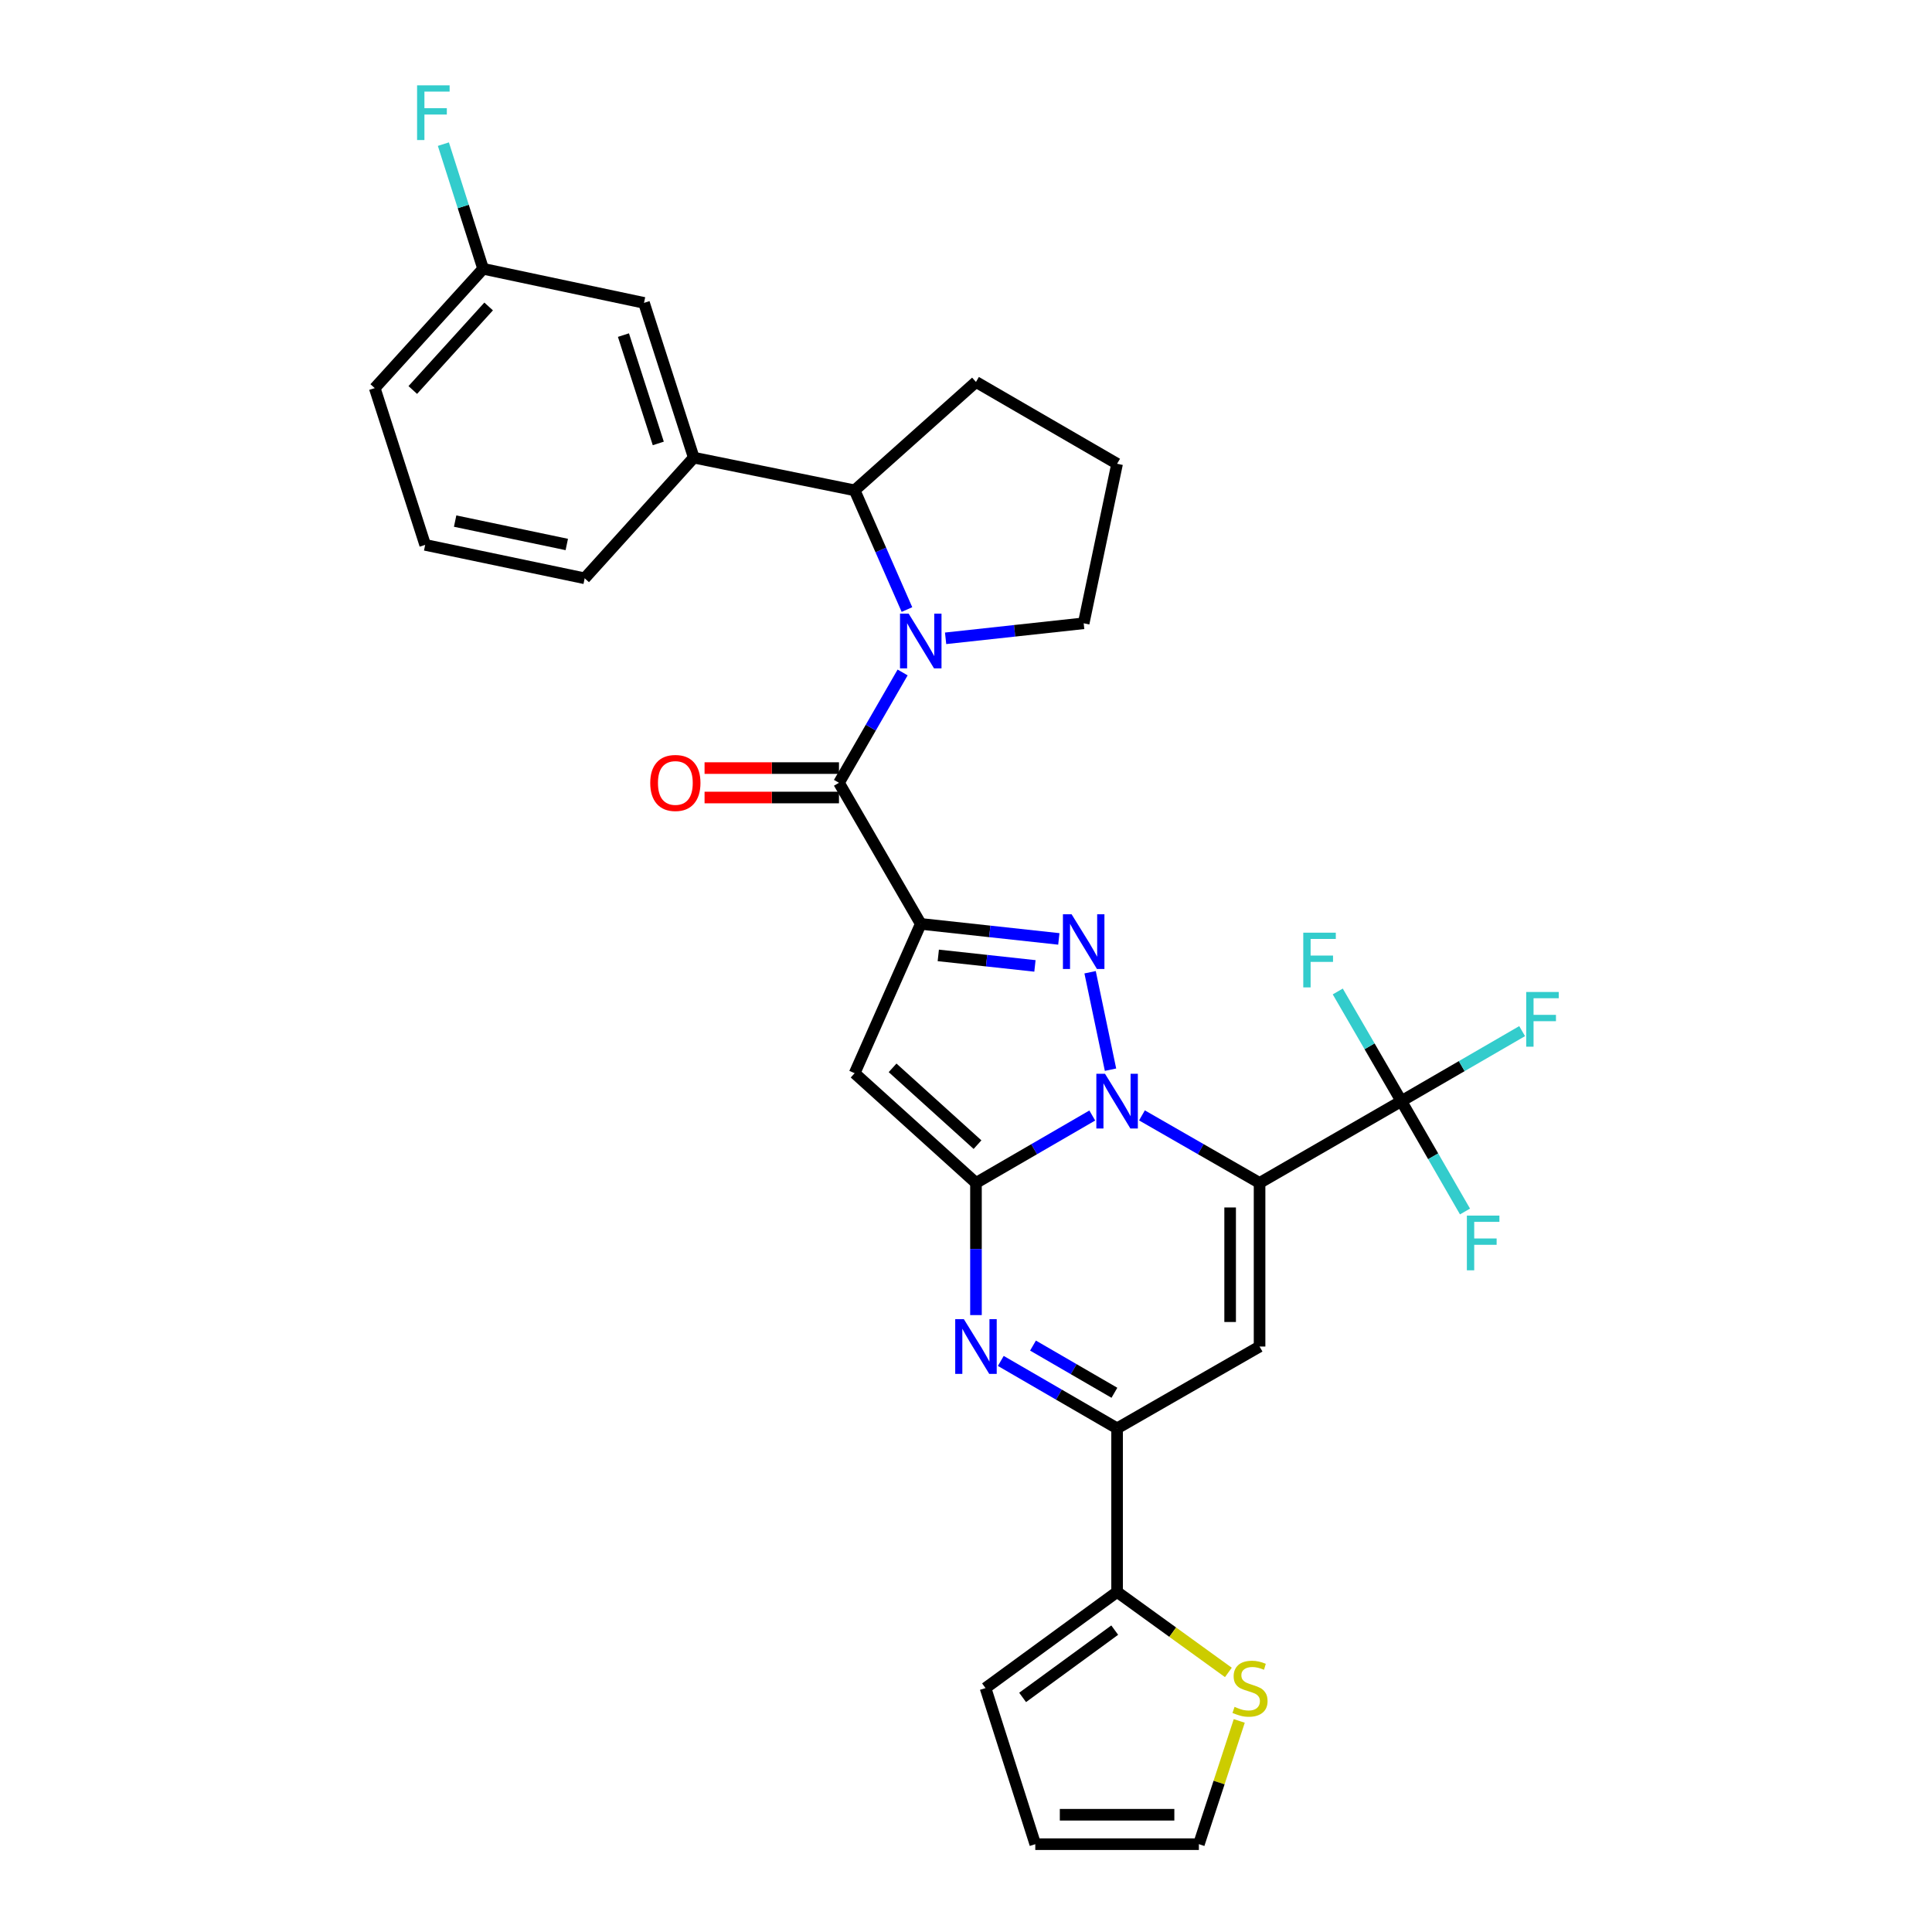 <?xml version='1.0' encoding='iso-8859-1'?>
<svg version='1.1' baseProfile='full'
              xmlns='http://www.w3.org/2000/svg'
                      xmlns:rdkit='http://www.rdkit.org/xml'
                      xmlns:xlink='http://www.w3.org/1999/xlink'
                  xml:space='preserve'
width='1000px' height='1000px' viewBox='0 0 1000 1000'>
<!-- END OF HEADER -->
<rect style='opacity:1.0;fill:#FFFFFF;stroke:none' width='1000' height='1000' x='0' y='0'> </rect>
<path class='bond-0' d='M 591.074,577.325 L 621.512,594.804' style='fill:none;fill-rule:evenodd;stroke:#0000FF;stroke-width:6px;stroke-linecap:butt;stroke-linejoin:miter;stroke-opacity:1' />
<path class='bond-0' d='M 621.512,594.804 L 651.95,612.283' style='fill:none;fill-rule:evenodd;stroke:#000000;stroke-width:6px;stroke-linecap:butt;stroke-linejoin:miter;stroke-opacity:1' />
<path class='bond-1' d='M 565.357,577.387 L 535.259,594.835' style='fill:none;fill-rule:evenodd;stroke:#0000FF;stroke-width:6px;stroke-linecap:butt;stroke-linejoin:miter;stroke-opacity:1' />
<path class='bond-1' d='M 535.259,594.835 L 505.161,612.283' style='fill:none;fill-rule:evenodd;stroke:#000000;stroke-width:6px;stroke-linecap:butt;stroke-linejoin:miter;stroke-opacity:1' />
<path class='bond-3' d='M 574.8,553.668 L 564.232,503.231' style='fill:none;fill-rule:evenodd;stroke:#0000FF;stroke-width:6px;stroke-linecap:butt;stroke-linejoin:miter;stroke-opacity:1' />
<path class='bond-6' d='M 651.95,612.283 L 651.95,696.966' style='fill:none;fill-rule:evenodd;stroke:#000000;stroke-width:6px;stroke-linecap:butt;stroke-linejoin:miter;stroke-opacity:1' />
<path class='bond-6' d='M 636.717,624.986 L 636.717,684.264' style='fill:none;fill-rule:evenodd;stroke:#000000;stroke-width:6px;stroke-linecap:butt;stroke-linejoin:miter;stroke-opacity:1' />
<path class='bond-10' d='M 651.95,612.283 L 725.336,569.937' style='fill:none;fill-rule:evenodd;stroke:#000000;stroke-width:6px;stroke-linecap:butt;stroke-linejoin:miter;stroke-opacity:1' />
<path class='bond-4' d='M 505.161,612.283 L 442.361,555.492' style='fill:none;fill-rule:evenodd;stroke:#000000;stroke-width:6px;stroke-linecap:butt;stroke-linejoin:miter;stroke-opacity:1' />
<path class='bond-4' d='M 505.958,592.467 L 461.998,552.713' style='fill:none;fill-rule:evenodd;stroke:#000000;stroke-width:6px;stroke-linecap:butt;stroke-linejoin:miter;stroke-opacity:1' />
<path class='bond-5' d='M 505.161,612.283 L 505.161,646.486' style='fill:none;fill-rule:evenodd;stroke:#000000;stroke-width:6px;stroke-linecap:butt;stroke-linejoin:miter;stroke-opacity:1' />
<path class='bond-5' d='M 505.161,646.486 L 505.161,680.689' style='fill:none;fill-rule:evenodd;stroke:#0000FF;stroke-width:6px;stroke-linecap:butt;stroke-linejoin:miter;stroke-opacity:1' />
<path class='bond-2' d='M 476.583,478.204 L 512.317,482.092' style='fill:none;fill-rule:evenodd;stroke:#000000;stroke-width:6px;stroke-linecap:butt;stroke-linejoin:miter;stroke-opacity:1' />
<path class='bond-2' d='M 512.317,482.092 L 548.05,485.979' style='fill:none;fill-rule:evenodd;stroke:#0000FF;stroke-width:6px;stroke-linecap:butt;stroke-linejoin:miter;stroke-opacity:1' />
<path class='bond-2' d='M 485.656,494.514 L 510.669,497.235' style='fill:none;fill-rule:evenodd;stroke:#000000;stroke-width:6px;stroke-linecap:butt;stroke-linejoin:miter;stroke-opacity:1' />
<path class='bond-2' d='M 510.669,497.235 L 535.683,499.956' style='fill:none;fill-rule:evenodd;stroke:#0000FF;stroke-width:6px;stroke-linecap:butt;stroke-linejoin:miter;stroke-opacity:1' />
<path class='bond-7' d='M 476.583,478.204 L 434.254,405.174' style='fill:none;fill-rule:evenodd;stroke:#000000;stroke-width:6px;stroke-linecap:butt;stroke-linejoin:miter;stroke-opacity:1' />
<path class='bond-31' d='M 476.583,478.204 L 442.361,555.492' style='fill:none;fill-rule:evenodd;stroke:#000000;stroke-width:6px;stroke-linecap:butt;stroke-linejoin:miter;stroke-opacity:1' />
<path class='bond-9' d='M 518.011,704.416 L 548.11,721.864' style='fill:none;fill-rule:evenodd;stroke:#0000FF;stroke-width:6px;stroke-linecap:butt;stroke-linejoin:miter;stroke-opacity:1' />
<path class='bond-9' d='M 548.11,721.864 L 578.208,739.312' style='fill:none;fill-rule:evenodd;stroke:#000000;stroke-width:6px;stroke-linecap:butt;stroke-linejoin:miter;stroke-opacity:1' />
<path class='bond-9' d='M 534.68,696.472 L 555.749,708.686' style='fill:none;fill-rule:evenodd;stroke:#0000FF;stroke-width:6px;stroke-linecap:butt;stroke-linejoin:miter;stroke-opacity:1' />
<path class='bond-9' d='M 555.749,708.686 L 576.818,720.9' style='fill:none;fill-rule:evenodd;stroke:#000000;stroke-width:6px;stroke-linecap:butt;stroke-linejoin:miter;stroke-opacity:1' />
<path class='bond-32' d='M 651.95,696.966 L 578.208,739.312' style='fill:none;fill-rule:evenodd;stroke:#000000;stroke-width:6px;stroke-linecap:butt;stroke-linejoin:miter;stroke-opacity:1' />
<path class='bond-8' d='M 434.254,405.174 L 450.724,376.62' style='fill:none;fill-rule:evenodd;stroke:#000000;stroke-width:6px;stroke-linecap:butt;stroke-linejoin:miter;stroke-opacity:1' />
<path class='bond-8' d='M 450.724,376.62 L 467.194,348.066' style='fill:none;fill-rule:evenodd;stroke:#0000FF;stroke-width:6px;stroke-linecap:butt;stroke-linejoin:miter;stroke-opacity:1' />
<path class='bond-15' d='M 434.254,397.558 L 399.467,397.558' style='fill:none;fill-rule:evenodd;stroke:#000000;stroke-width:6px;stroke-linecap:butt;stroke-linejoin:miter;stroke-opacity:1' />
<path class='bond-15' d='M 399.467,397.558 L 364.679,397.558' style='fill:none;fill-rule:evenodd;stroke:#FF0000;stroke-width:6px;stroke-linecap:butt;stroke-linejoin:miter;stroke-opacity:1' />
<path class='bond-15' d='M 434.254,412.79 L 399.467,412.79' style='fill:none;fill-rule:evenodd;stroke:#000000;stroke-width:6px;stroke-linecap:butt;stroke-linejoin:miter;stroke-opacity:1' />
<path class='bond-15' d='M 399.467,412.79 L 364.679,412.79' style='fill:none;fill-rule:evenodd;stroke:#FF0000;stroke-width:6px;stroke-linecap:butt;stroke-linejoin:miter;stroke-opacity:1' />
<path class='bond-11' d='M 469.435,315.499 L 455.898,284.648' style='fill:none;fill-rule:evenodd;stroke:#0000FF;stroke-width:6px;stroke-linecap:butt;stroke-linejoin:miter;stroke-opacity:1' />
<path class='bond-11' d='M 455.898,284.648 L 442.361,253.798' style='fill:none;fill-rule:evenodd;stroke:#000000;stroke-width:6px;stroke-linecap:butt;stroke-linejoin:miter;stroke-opacity:1' />
<path class='bond-23' d='M 489.444,330.389 L 525.177,326.502' style='fill:none;fill-rule:evenodd;stroke:#0000FF;stroke-width:6px;stroke-linecap:butt;stroke-linejoin:miter;stroke-opacity:1' />
<path class='bond-23' d='M 525.177,326.502 L 560.911,322.614' style='fill:none;fill-rule:evenodd;stroke:#000000;stroke-width:6px;stroke-linecap:butt;stroke-linejoin:miter;stroke-opacity:1' />
<path class='bond-12' d='M 578.208,739.312 L 578.208,823.987' style='fill:none;fill-rule:evenodd;stroke:#000000;stroke-width:6px;stroke-linecap:butt;stroke-linejoin:miter;stroke-opacity:1' />
<path class='bond-20' d='M 725.336,569.937 L 741.81,598.503' style='fill:none;fill-rule:evenodd;stroke:#000000;stroke-width:6px;stroke-linecap:butt;stroke-linejoin:miter;stroke-opacity:1' />
<path class='bond-20' d='M 741.81,598.503 L 758.285,627.07' style='fill:none;fill-rule:evenodd;stroke:#33CCCC;stroke-width:6px;stroke-linecap:butt;stroke-linejoin:miter;stroke-opacity:1' />
<path class='bond-21' d='M 725.336,569.937 L 708.88,541.561' style='fill:none;fill-rule:evenodd;stroke:#000000;stroke-width:6px;stroke-linecap:butt;stroke-linejoin:miter;stroke-opacity:1' />
<path class='bond-21' d='M 708.88,541.561 L 692.425,513.185' style='fill:none;fill-rule:evenodd;stroke:#33CCCC;stroke-width:6px;stroke-linecap:butt;stroke-linejoin:miter;stroke-opacity:1' />
<path class='bond-22' d='M 725.336,569.937 L 756.594,551.824' style='fill:none;fill-rule:evenodd;stroke:#000000;stroke-width:6px;stroke-linecap:butt;stroke-linejoin:miter;stroke-opacity:1' />
<path class='bond-22' d='M 756.594,551.824 L 787.853,533.71' style='fill:none;fill-rule:evenodd;stroke:#33CCCC;stroke-width:6px;stroke-linecap:butt;stroke-linejoin:miter;stroke-opacity:1' />
<path class='bond-13' d='M 442.361,253.798 L 359.091,236.873' style='fill:none;fill-rule:evenodd;stroke:#000000;stroke-width:6px;stroke-linecap:butt;stroke-linejoin:miter;stroke-opacity:1' />
<path class='bond-26' d='M 442.361,253.798 L 505.161,197.701' style='fill:none;fill-rule:evenodd;stroke:#000000;stroke-width:6px;stroke-linecap:butt;stroke-linejoin:miter;stroke-opacity:1' />
<path class='bond-14' d='M 578.208,823.987 L 607.007,844.816' style='fill:none;fill-rule:evenodd;stroke:#000000;stroke-width:6px;stroke-linecap:butt;stroke-linejoin:miter;stroke-opacity:1' />
<path class='bond-14' d='M 607.007,844.816 L 635.805,865.644' style='fill:none;fill-rule:evenodd;stroke:#CCCC00;stroke-width:6px;stroke-linecap:butt;stroke-linejoin:miter;stroke-opacity:1' />
<path class='bond-16' d='M 578.208,823.987 L 510.103,873.746' style='fill:none;fill-rule:evenodd;stroke:#000000;stroke-width:6px;stroke-linecap:butt;stroke-linejoin:miter;stroke-opacity:1' />
<path class='bond-16' d='M 576.978,843.75 L 529.305,878.582' style='fill:none;fill-rule:evenodd;stroke:#000000;stroke-width:6px;stroke-linecap:butt;stroke-linejoin:miter;stroke-opacity:1' />
<path class='bond-17' d='M 359.091,236.873 L 333.331,156.768' style='fill:none;fill-rule:evenodd;stroke:#000000;stroke-width:6px;stroke-linecap:butt;stroke-linejoin:miter;stroke-opacity:1' />
<path class='bond-17' d='M 340.726,229.521 L 322.694,173.447' style='fill:none;fill-rule:evenodd;stroke:#000000;stroke-width:6px;stroke-linecap:butt;stroke-linejoin:miter;stroke-opacity:1' />
<path class='bond-27' d='M 359.091,236.873 L 302.63,299.326' style='fill:none;fill-rule:evenodd;stroke:#000000;stroke-width:6px;stroke-linecap:butt;stroke-linejoin:miter;stroke-opacity:1' />
<path class='bond-18' d='M 641.436,890.752 L 630.987,922.649' style='fill:none;fill-rule:evenodd;stroke:#CCCC00;stroke-width:6px;stroke-linecap:butt;stroke-linejoin:miter;stroke-opacity:1' />
<path class='bond-18' d='M 630.987,922.649 L 620.537,954.545' style='fill:none;fill-rule:evenodd;stroke:#000000;stroke-width:6px;stroke-linecap:butt;stroke-linejoin:miter;stroke-opacity:1' />
<path class='bond-19' d='M 510.103,873.746 L 535.862,954.545' style='fill:none;fill-rule:evenodd;stroke:#000000;stroke-width:6px;stroke-linecap:butt;stroke-linejoin:miter;stroke-opacity:1' />
<path class='bond-24' d='M 333.331,156.768 L 250.061,139.124' style='fill:none;fill-rule:evenodd;stroke:#000000;stroke-width:6px;stroke-linecap:butt;stroke-linejoin:miter;stroke-opacity:1' />
<path class='bond-34' d='M 620.537,954.545 L 535.862,954.545' style='fill:none;fill-rule:evenodd;stroke:#000000;stroke-width:6px;stroke-linecap:butt;stroke-linejoin:miter;stroke-opacity:1' />
<path class='bond-34' d='M 607.836,939.313 L 548.563,939.313' style='fill:none;fill-rule:evenodd;stroke:#000000;stroke-width:6px;stroke-linecap:butt;stroke-linejoin:miter;stroke-opacity:1' />
<path class='bond-28' d='M 560.911,322.614 L 578.208,240.047' style='fill:none;fill-rule:evenodd;stroke:#000000;stroke-width:6px;stroke-linecap:butt;stroke-linejoin:miter;stroke-opacity:1' />
<path class='bond-25' d='M 250.061,139.124 L 239.776,106.864' style='fill:none;fill-rule:evenodd;stroke:#000000;stroke-width:6px;stroke-linecap:butt;stroke-linejoin:miter;stroke-opacity:1' />
<path class='bond-25' d='M 239.776,106.864 L 229.492,74.605' style='fill:none;fill-rule:evenodd;stroke:#33CCCC;stroke-width:6px;stroke-linecap:butt;stroke-linejoin:miter;stroke-opacity:1' />
<path class='bond-35' d='M 250.061,139.124 L 193.964,200.883' style='fill:none;fill-rule:evenodd;stroke:#000000;stroke-width:6px;stroke-linecap:butt;stroke-linejoin:miter;stroke-opacity:1' />
<path class='bond-35' d='M 252.922,158.629 L 213.654,201.86' style='fill:none;fill-rule:evenodd;stroke:#000000;stroke-width:6px;stroke-linecap:butt;stroke-linejoin:miter;stroke-opacity:1' />
<path class='bond-33' d='M 505.161,197.701 L 578.208,240.047' style='fill:none;fill-rule:evenodd;stroke:#000000;stroke-width:6px;stroke-linecap:butt;stroke-linejoin:miter;stroke-opacity:1' />
<path class='bond-29' d='M 302.63,299.326 L 220.07,282.029' style='fill:none;fill-rule:evenodd;stroke:#000000;stroke-width:6px;stroke-linecap:butt;stroke-linejoin:miter;stroke-opacity:1' />
<path class='bond-29' d='M 293.369,281.823 L 235.578,269.715' style='fill:none;fill-rule:evenodd;stroke:#000000;stroke-width:6px;stroke-linecap:butt;stroke-linejoin:miter;stroke-opacity:1' />
<path class='bond-30' d='M 220.07,282.029 L 193.964,200.883' style='fill:none;fill-rule:evenodd;stroke:#000000;stroke-width:6px;stroke-linecap:butt;stroke-linejoin:miter;stroke-opacity:1' />
<path  class='atom-0' d='M 571.948 555.777
L 581.228 570.777
Q 582.148 572.257, 583.628 574.937
Q 585.108 577.617, 585.188 577.777
L 585.188 555.777
L 588.948 555.777
L 588.948 584.097
L 585.068 584.097
L 575.108 567.697
Q 573.948 565.777, 572.708 563.577
Q 571.508 561.377, 571.148 560.697
L 571.148 584.097
L 567.468 584.097
L 567.468 555.777
L 571.948 555.777
' fill='#0000FF'/>
<path  class='atom-4' d='M 554.651 473.218
L 563.931 488.218
Q 564.851 489.698, 566.331 492.378
Q 567.811 495.058, 567.891 495.218
L 567.891 473.218
L 571.651 473.218
L 571.651 501.538
L 567.771 501.538
L 557.811 485.138
Q 556.651 483.218, 555.411 481.018
Q 554.211 478.818, 553.851 478.138
L 553.851 501.538
L 550.171 501.538
L 550.171 473.218
L 554.651 473.218
' fill='#0000FF'/>
<path  class='atom-6' d='M 498.901 682.806
L 508.181 697.806
Q 509.101 699.286, 510.581 701.966
Q 512.061 704.646, 512.141 704.806
L 512.141 682.806
L 515.901 682.806
L 515.901 711.126
L 512.021 711.126
L 502.061 694.726
Q 500.901 692.806, 499.661 690.606
Q 498.461 688.406, 498.101 687.726
L 498.101 711.126
L 494.421 711.126
L 494.421 682.806
L 498.901 682.806
' fill='#0000FF'/>
<path  class='atom-9' d='M 470.323 317.628
L 479.603 332.628
Q 480.523 334.108, 482.003 336.788
Q 483.483 339.468, 483.563 339.628
L 483.563 317.628
L 487.323 317.628
L 487.323 345.948
L 483.443 345.948
L 473.483 329.548
Q 472.323 327.628, 471.083 325.428
Q 469.883 323.228, 469.523 322.548
L 469.523 345.948
L 465.843 345.948
L 465.843 317.628
L 470.323 317.628
' fill='#0000FF'/>
<path  class='atom-15' d='M 639.008 883.466
Q 639.328 883.586, 640.648 884.146
Q 641.968 884.706, 643.408 885.066
Q 644.888 885.386, 646.328 885.386
Q 649.008 885.386, 650.568 884.106
Q 652.128 882.786, 652.128 880.506
Q 652.128 878.946, 651.328 877.986
Q 650.568 877.026, 649.368 876.506
Q 648.168 875.986, 646.168 875.386
Q 643.648 874.626, 642.128 873.906
Q 640.648 873.186, 639.568 871.666
Q 638.528 870.146, 638.528 867.586
Q 638.528 864.026, 640.928 861.826
Q 643.368 859.626, 648.168 859.626
Q 651.448 859.626, 655.168 861.186
L 654.248 864.266
Q 650.848 862.866, 648.288 862.866
Q 645.528 862.866, 644.008 864.026
Q 642.488 865.146, 642.528 867.106
Q 642.528 868.626, 643.288 869.546
Q 644.088 870.466, 645.208 870.986
Q 646.368 871.506, 648.288 872.106
Q 650.848 872.906, 652.368 873.706
Q 653.888 874.506, 654.968 876.146
Q 656.088 877.746, 656.088 880.506
Q 656.088 884.426, 653.448 886.546
Q 650.848 888.626, 646.488 888.626
Q 643.968 888.626, 642.048 888.066
Q 640.168 887.546, 637.928 886.626
L 639.008 883.466
' fill='#CCCC00'/>
<path  class='atom-16' d='M 336.562 405.254
Q 336.562 398.454, 339.922 394.654
Q 343.282 390.854, 349.562 390.854
Q 355.842 390.854, 359.202 394.654
Q 362.562 398.454, 362.562 405.254
Q 362.562 412.134, 359.162 416.054
Q 355.762 419.934, 349.562 419.934
Q 343.322 419.934, 339.922 416.054
Q 336.562 412.174, 336.562 405.254
M 349.562 416.734
Q 353.882 416.734, 356.202 413.854
Q 358.562 410.934, 358.562 405.254
Q 358.562 399.694, 356.202 396.894
Q 353.882 394.054, 349.562 394.054
Q 345.242 394.054, 342.882 396.854
Q 340.562 399.654, 340.562 405.254
Q 340.562 410.974, 342.882 413.854
Q 345.242 416.734, 349.562 416.734
' fill='#FF0000'/>
<path  class='atom-21' d='M 759.253 629.189
L 776.093 629.189
L 776.093 632.429
L 763.053 632.429
L 763.053 641.029
L 774.653 641.029
L 774.653 644.309
L 763.053 644.309
L 763.053 657.509
L 759.253 657.509
L 759.253 629.189
' fill='#33CCCC'/>
<path  class='atom-22' d='M 674.57 482.755
L 691.41 482.755
L 691.41 485.995
L 678.37 485.995
L 678.37 494.595
L 689.97 494.595
L 689.97 497.875
L 678.37 497.875
L 678.37 511.075
L 674.57 511.075
L 674.57 482.755
' fill='#33CCCC'/>
<path  class='atom-23' d='M 789.963 513.448
L 806.803 513.448
L 806.803 516.688
L 793.763 516.688
L 793.763 525.288
L 805.363 525.288
L 805.363 528.568
L 793.763 528.568
L 793.763 541.768
L 789.963 541.768
L 789.963 513.448
' fill='#33CCCC'/>
<path  class='atom-26' d='M 215.881 44.165
L 232.721 44.165
L 232.721 47.405
L 219.681 47.405
L 219.681 56.005
L 231.281 56.005
L 231.281 59.285
L 219.681 59.285
L 219.681 72.485
L 215.881 72.485
L 215.881 44.165
' fill='#33CCCC'/>
</svg>
